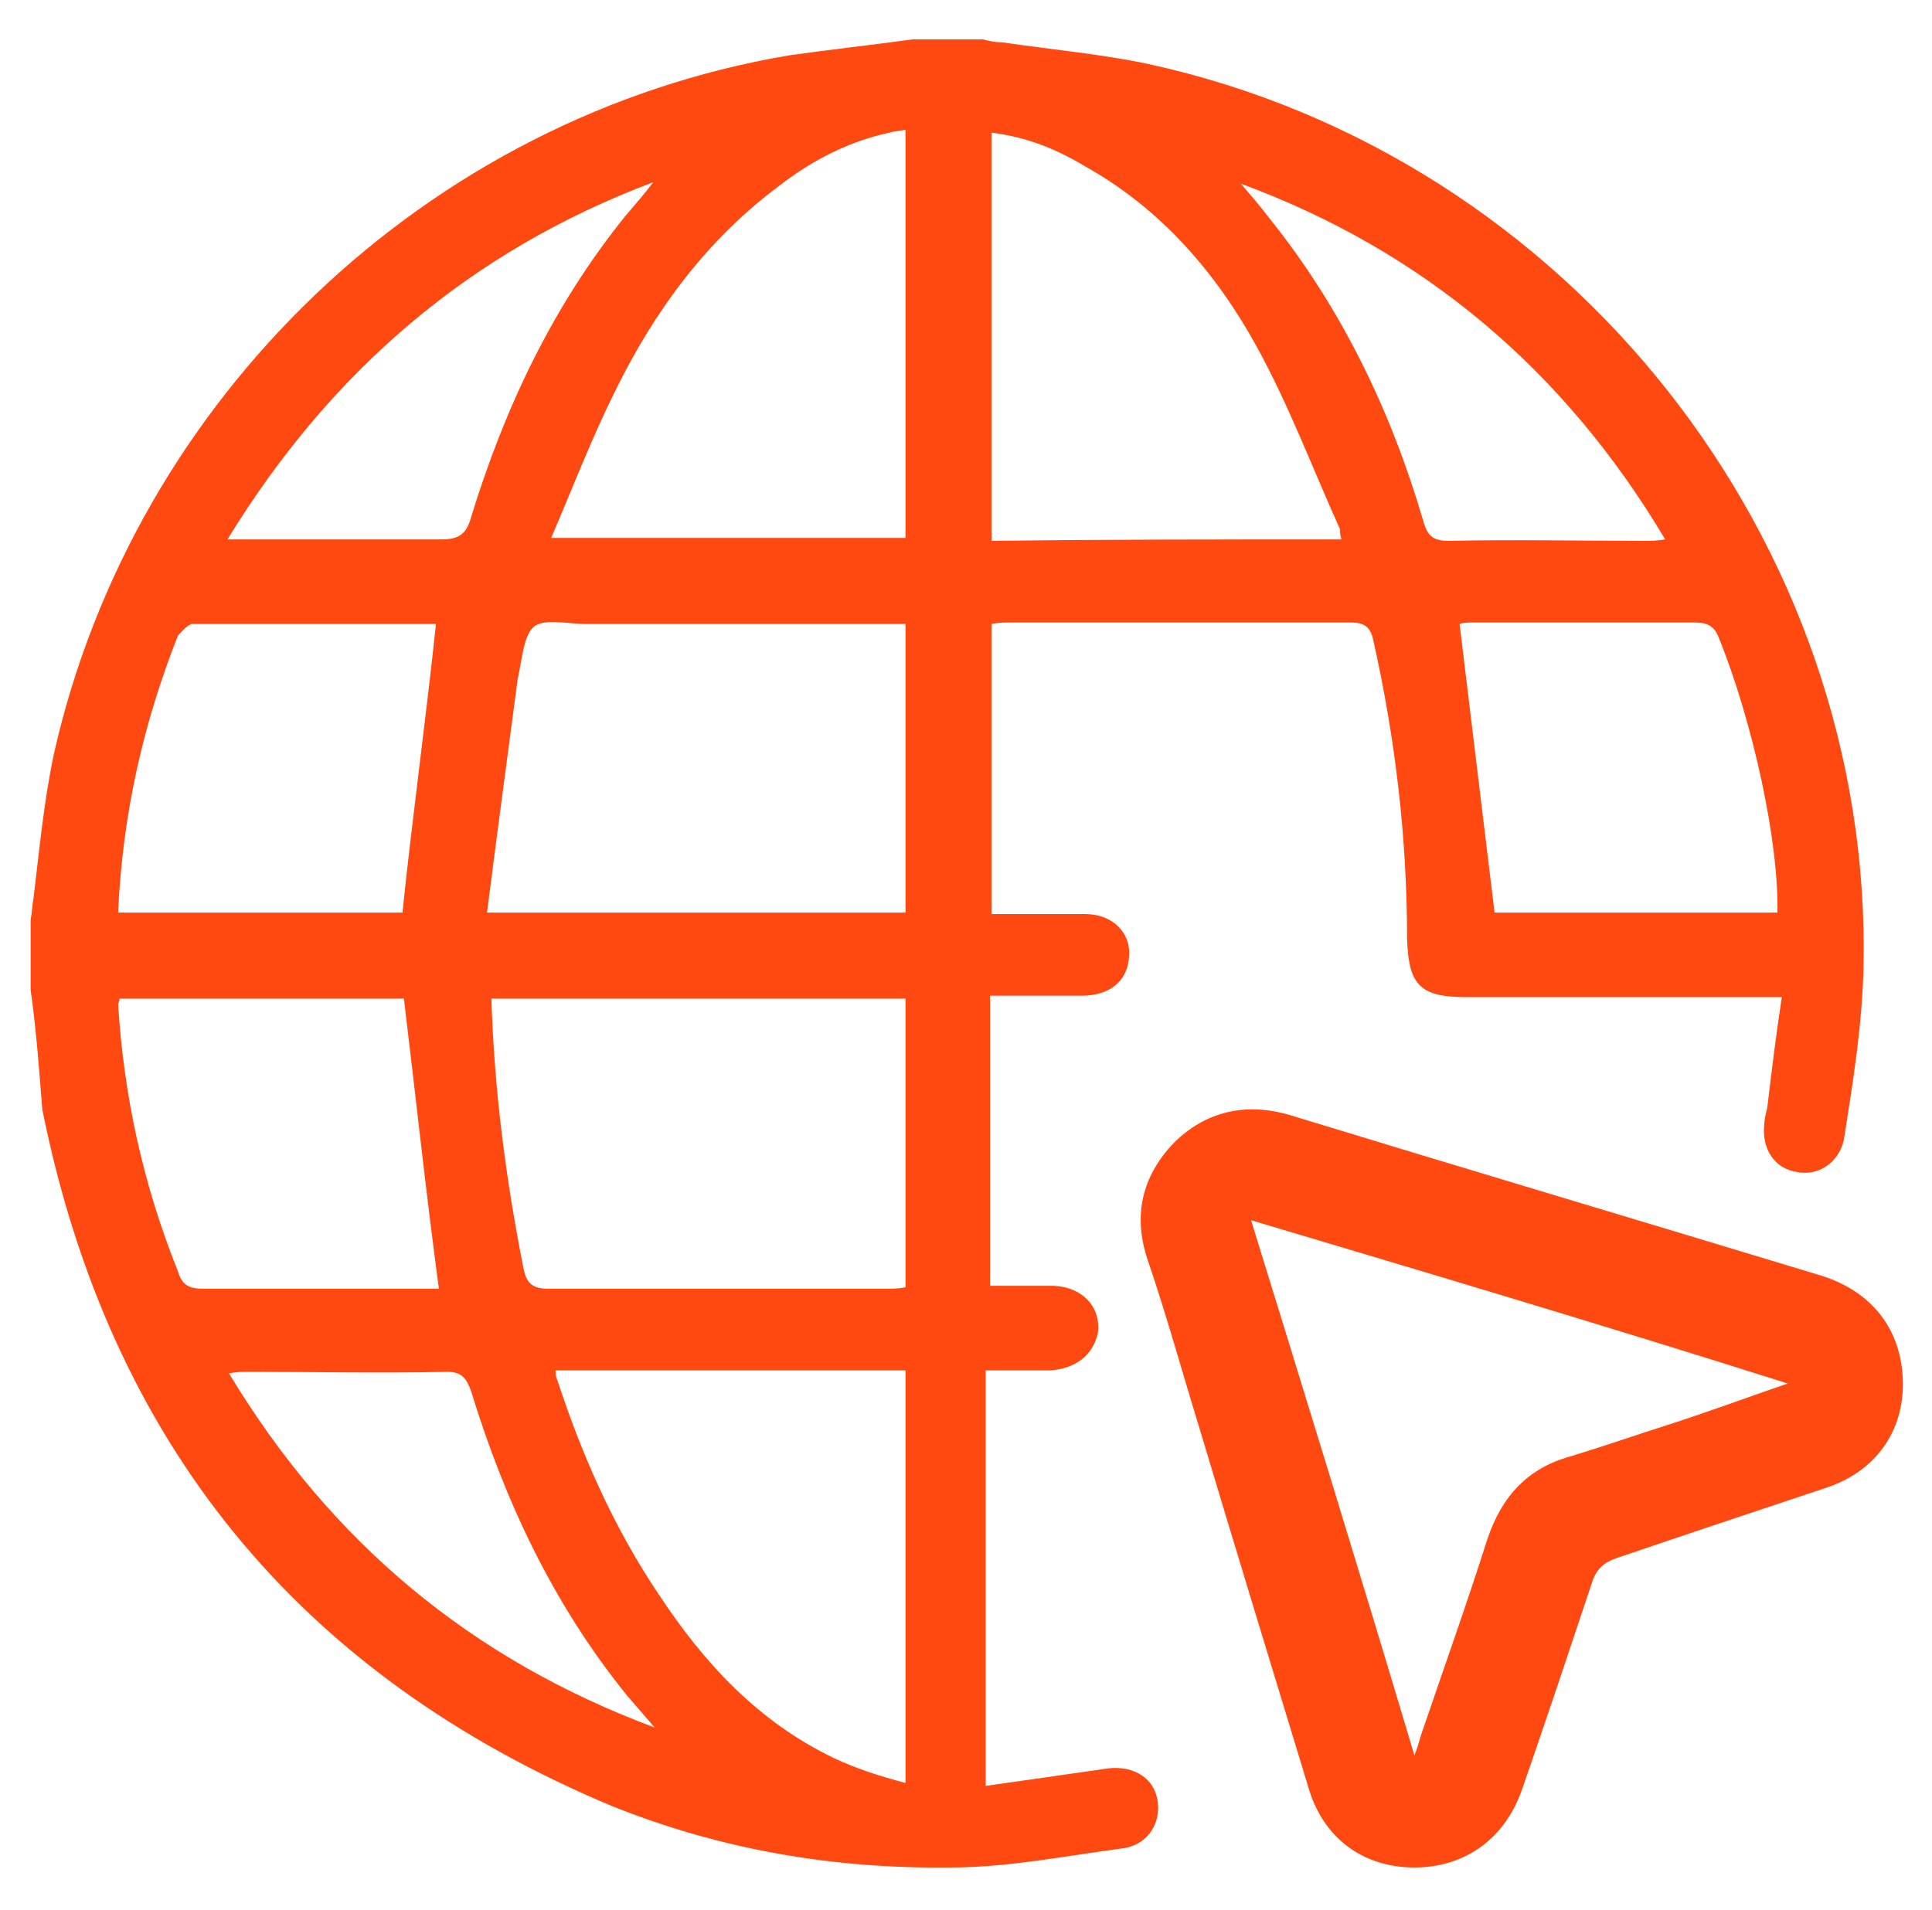<?xml version="1.0" encoding="utf-8"?>
<!-- Generator: Adobe Illustrator 27.5.0, SVG Export Plug-In . SVG Version: 6.00 Build 0)  -->
<svg version="1.1" id="a" xmlns="http://www.w3.org/2000/svg" xmlns:xlink="http://www.w3.org/1999/xlink" x="0px" y="0px"
	 viewBox="0 0 132.5 131" style="enable-background:new 0 0 132.5 131;" xml:space="preserve">
<style type="text/css">
	.st0{fill:#FF4911;}
</style>
<g>
	<path class="st0" d="M2.1,67.9c0-1.6,0-3.2,0-4.8c0.1-0.5,0.1-1,0.2-1.5c0.4-3.3,0.7-6.6,1.4-9.9C9.2,27.3,29.3,8,54.1,3.8
		c2.8-0.4,5.6-0.7,8.5-1.1c1.6,0,3.2,0,4.8,0c0.4,0.1,0.8,0.2,1.3,0.2c3.4,0.5,6.8,0.8,10.1,1.5c28.8,6.3,49.7,32.7,49,62.1
		c-0.1,3.8-0.7,7.6-1.3,11.4c-0.2,1.7-1.7,2.8-3.2,2.5c-1.6-0.2-2.5-1.6-2.3-3.3c0-0.3,0.1-0.7,0.2-1.1c0.3-2.5,0.6-5,1-7.6
		c-0.7,0-1.3,0-1.8,0c-6.6,0-13.2,0-19.8,0c-3.2,0-4-0.8-4.1-4c0-6.9-0.8-13.7-2.3-20.4c-0.2-1-0.6-1.3-1.6-1.3
		c-7.8,0-15.5,0-23.3,0c-0.4,0-0.8,0-1.3,0.1c0,6.7,0,13.2,0,19.9c2.2,0,4.2,0,6.4,0c2,0,3.3,1.4,3,3.2c-0.2,1.5-1.4,2.4-3.2,2.4
		c-2.1,0-4.1,0-6.3,0c0,6.7,0,13.3,0,19.9c1.5,0,2.9,0,4.4,0c1.9,0.1,3.2,1.4,3,3.2C75,92.9,73.8,93.9,72,94c-1.4,0-2.8,0-4.4,0
		c0,9.6,0,18.9,0,28.5c2.9-0.4,5.6-0.8,8.4-1.2c1.8-0.2,3.2,0.7,3.4,2.3c0.2,1.5-0.7,3-2.5,3.2c-3.8,0.5-7.8,1.3-11.7,1.3
		c-8,0.1-15.7-1.2-23.2-4.2C20.5,114.9,7.5,99,2.9,76.1C2.7,73.6,2.5,70.7,2.1,67.9z M33.4,62.6c9.9,0,19.2,0,28.7,0
		c0-6.6,0-13.2,0-19.8c-0.6,0-1.2,0-1.7,0c-6.7,0-13.5,0-20.2,0c-1.3,0-2.9-0.4-3.6,0.2c-0.7,0.6-0.8,2.3-1.1,3.6
		C34.8,51.9,34.1,57.1,33.4,62.6z M33.7,68.5c0.2,6.4,1,12.4,2.2,18.5c0.2,1,0.6,1.4,1.7,1.4c7.8,0,15.4,0,23.2,0
		c0.4,0,0.8,0,1.3-0.1c0-6.7,0-13.2,0-19.8C52.6,68.5,43.2,68.5,33.7,68.5z M62.1,8.9C61.6,9,61.3,9,61,9.1
		c-2.8,0.6-5.3,1.9-7.5,3.6c-5,3.7-8.6,8.6-11.3,14.1c-1.6,3.2-2.9,6.6-4.4,10.1c8.4,0,16.4,0,24.3,0C62.1,27.6,62.1,18.3,62.1,8.9z
		 M92,37c-0.1-0.3-0.1-0.5-0.1-0.7c-1.9-4.2-3.5-8.5-5.7-12.5c-2.8-5.1-6.6-9.5-11.8-12.4c-2-1.2-4-2-6.4-2.3c0,9.3,0,18.7,0,28
		C76.1,37,83.9,37,92,37z M62.1,122.3c0-9.7,0-18.9,0-28.3c-8.1,0-16,0-24,0c0,0.2,0,0.4,0.1,0.6c1.7,5.2,3.9,10.2,7,14.8
		c3.1,4.7,6.8,8.7,12,11.2C58.7,121.3,60.2,121.8,62.1,122.3z M8.1,62.6c6.7,0,13.3,0,19.5,0c0.7-6.7,1.6-13.2,2.3-19.8
		c-5.5,0-11.2,0-16.7,0c-0.3,0-0.7,0.5-1,0.8C9.8,49.7,8.4,55.9,8.1,62.6z M27.7,68.5c-6.4,0-13,0-19.5,0c0,0.2-0.1,0.3-0.1,0.4
		c0.4,6.3,1.7,12.3,4.1,18.3c0.3,1,0.8,1.2,1.8,1.2c5,0,10,0,15,0c0.4,0,0.8,0,1.1,0C29.2,81.7,28.5,75.1,27.7,68.5z M121.9,62.6
		c0.1-4.9-1.7-13.1-4-18.8c-0.3-0.8-0.7-1.1-1.7-1.1c-5,0-10.1,0-15.1,0c-0.4,0-0.7,0-1,0.1c0.8,6.6,1.6,13.2,2.4,19.8
		C108.8,62.6,115.3,62.6,121.9,62.6z M15.6,37c0.7,0,1.2,0,1.6,0c4.4,0,8.7,0,13.1,0c1.2,0,1.7-0.4,2-1.5C34.6,28,37.9,21,42.9,14.8
		c0.6-0.7,1.3-1.5,1.9-2.3C32.3,17.2,22.7,25.4,15.6,37z M44.9,118.5c-0.6-0.7-1.3-1.5-1.9-2.2c-5.1-6.3-8.4-13.4-10.7-20.9
		c-0.3-0.8-0.6-1.3-1.6-1.3c-4.6,0.1-9.1,0-13.8,0c-0.3,0-0.6,0-1.2,0.1C22.7,105.8,32.3,113.8,44.9,118.5z M85.1,12.6
		c0.6,0.7,1.3,1.5,1.9,2.3c5,6.2,8.4,13.3,10.6,20.8c0.3,1.1,0.7,1.4,1.8,1.4c4.5-0.1,8.9,0,13.4,0c0.4,0,0.8,0,1.4-0.1
		C107.3,25.4,97.6,17.2,85.1,12.6z"/>
	<path class="st0" d="M97,128.1c-3.5,0-6.3-2-7.3-5.6c-2.5-8.2-5-16.4-7.4-24.4c-1.2-3.9-2.3-7.9-3.6-11.7c-1-3-0.4-5.7,1.8-8
		c2.2-2.2,5-2.8,8-1.9c12.1,3.7,24.2,7.3,36.4,11c3.5,1.1,5.5,3.7,5.6,7.2c0.1,3.5-1.9,6.3-5.4,7.4c-4.8,1.6-9.6,3.2-14.3,4.8
		c-0.8,0.3-1.3,0.7-1.6,1.6c-1.6,4.8-3.2,9.6-4.8,14.2C103.2,126.2,100.4,128.1,97,128.1z M85.8,83.7C89.6,96,93.3,108,97,120.4
		c0.3-0.7,0.4-1.3,0.6-1.8c1.5-4.4,3-8.6,4.4-13c1-3,2.8-4.9,5.7-5.7c2.3-0.7,4.6-1.5,6.8-2.2c2.5-0.8,5.2-1.8,8.1-2.8
		C110.3,91,98.2,87.4,85.8,83.7z"/>
</g>
</svg>
